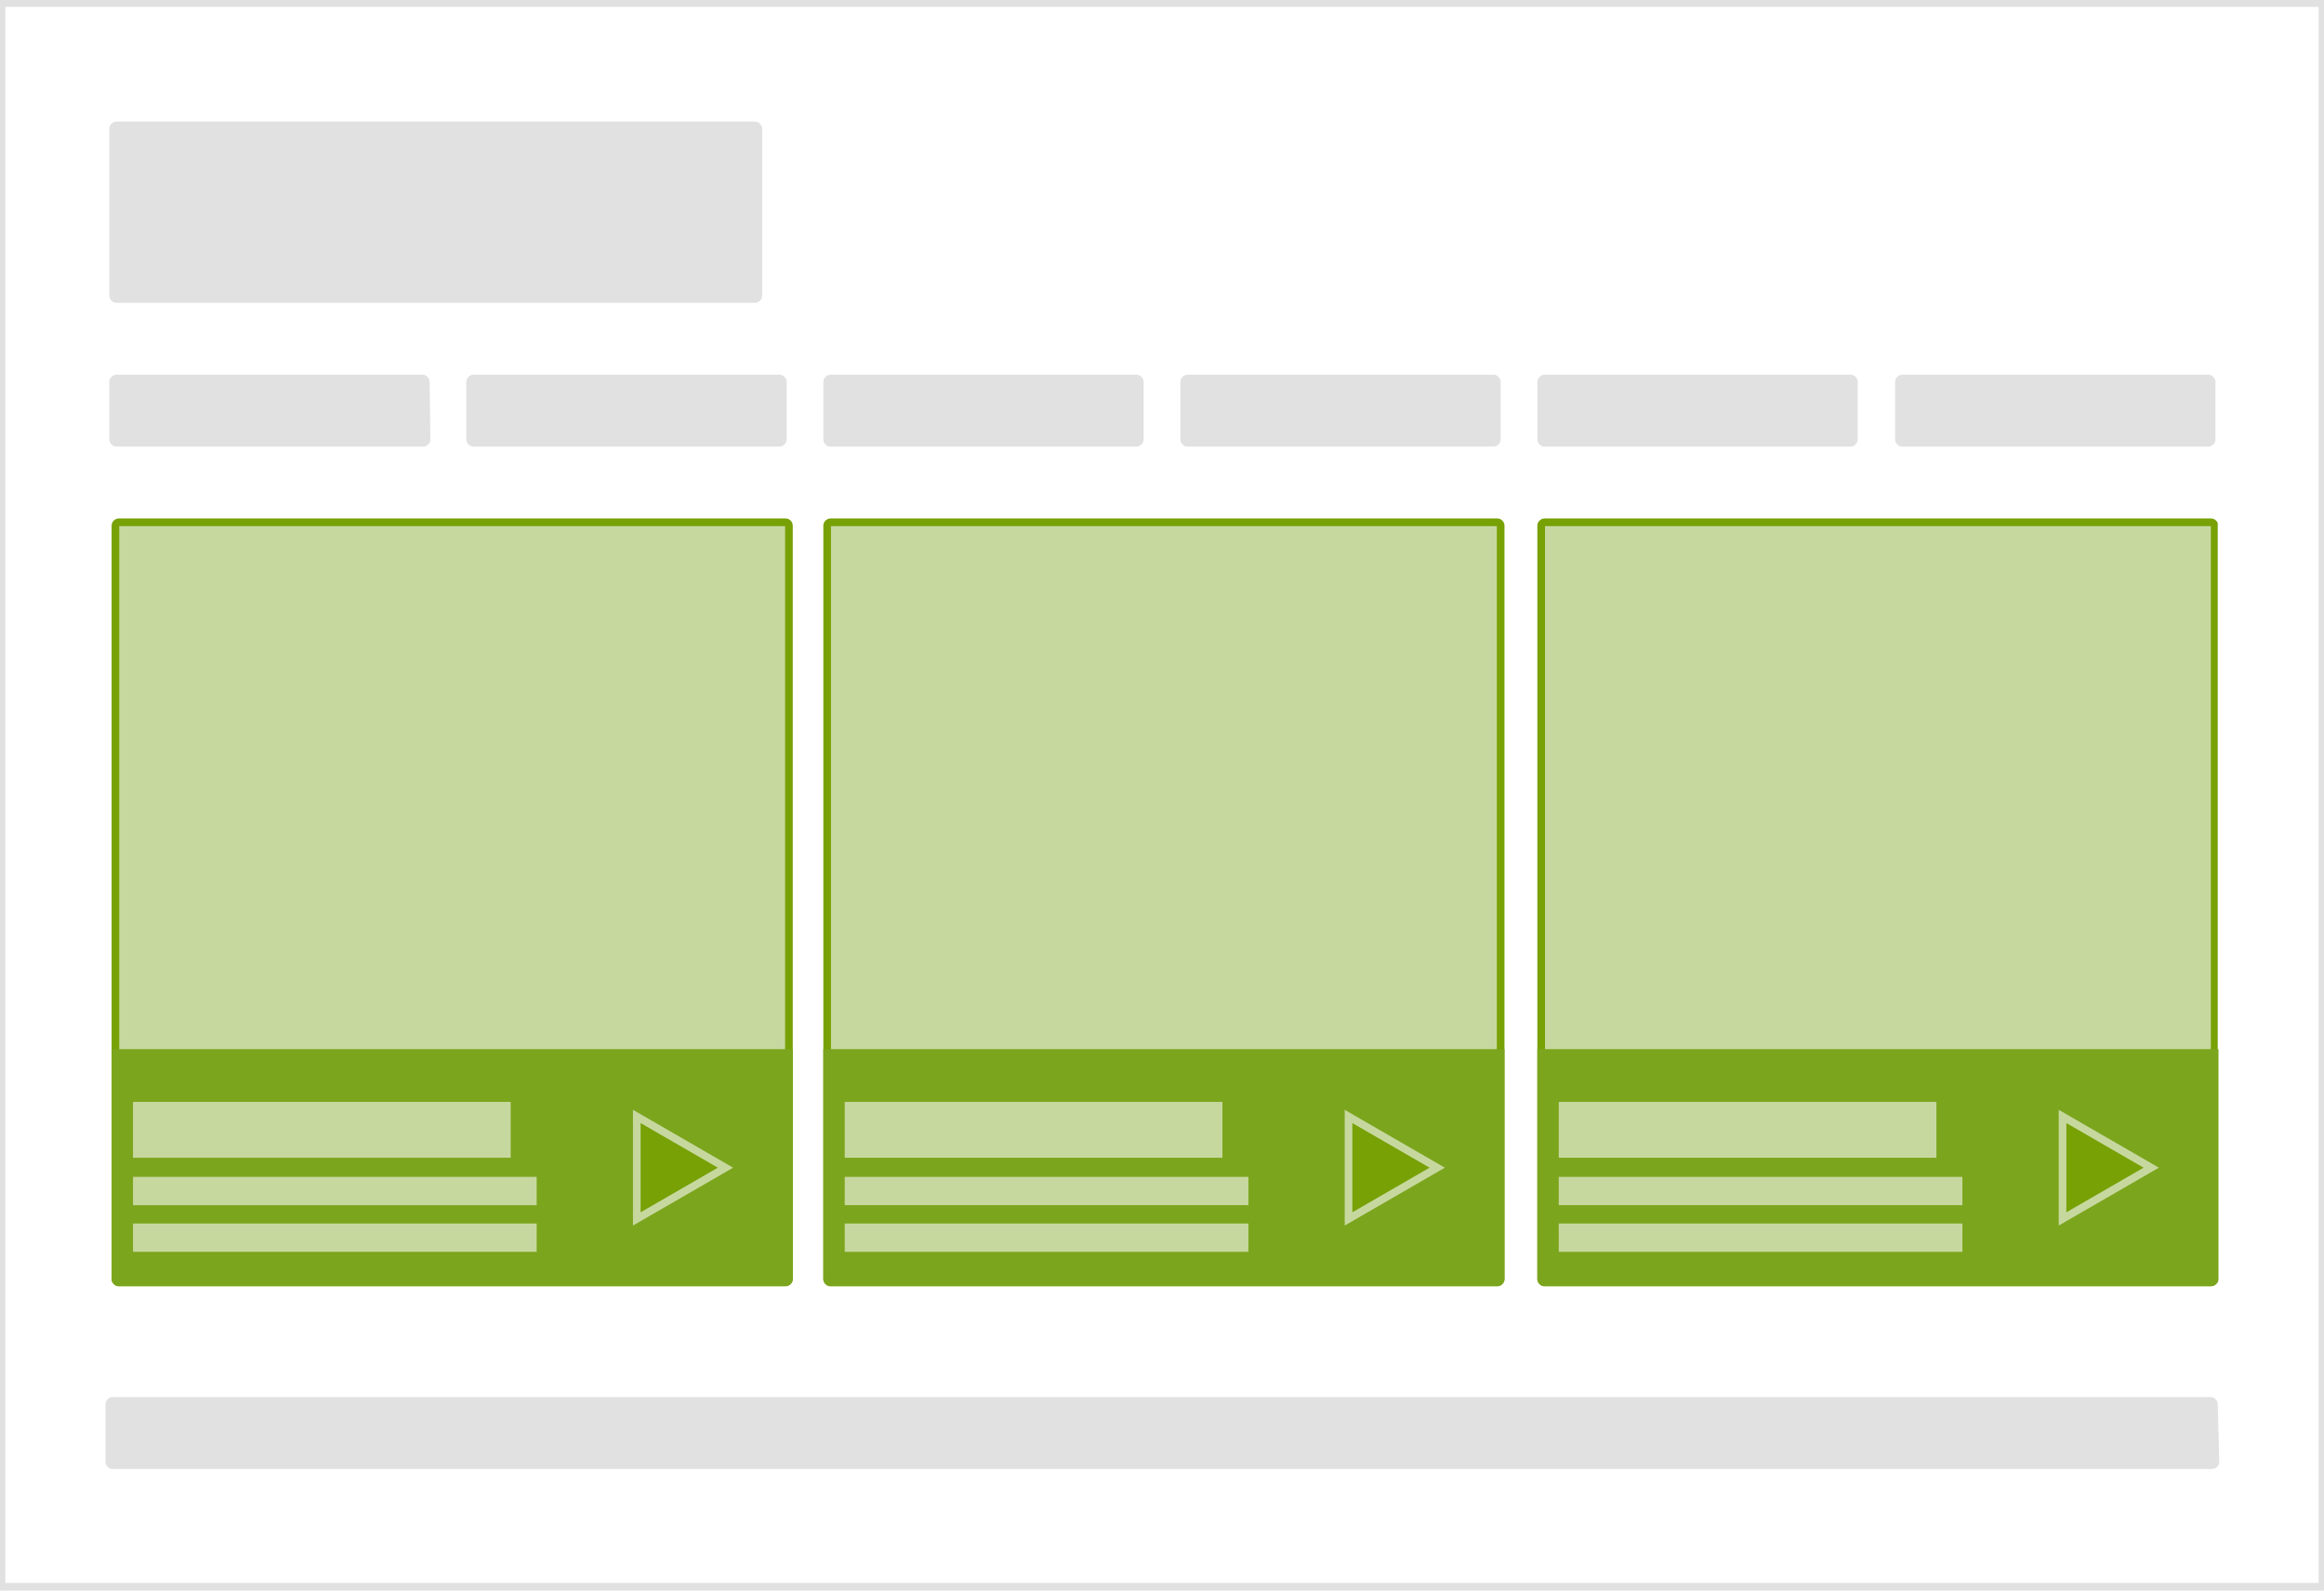 <svg preserveAspectRatio="xMidYMid slice" width="304" height="208" version="1.1" id="Ebene_1" xmlns="http://www.w3.org/2000/svg" x="0" y="0" xml:space="preserve"><style>.st0{fill:#e1e1e1}.st1{fill:#c7d89f}.st2{fill:#77a105}.st3{fill:#7ca51e}.st4{fill:#77a105;stroke:#c7d89f;stroke-miterlimit:10}</style><path class="st0" d="M99.7 38.7c0 .5-.5.9-.9.9H15.2c-.5 0-.9-.5-.9-.9V16.8c0-.5.5-.9.9-.9h83.6c.5 0 .9.5.9.9v21.9zM56.3 57.5c0 .5-.5.9-.9.9H15.2c-.5 0-.9-.5-.9-.9v-7.6c0-.5.5-.9.9-.9h40.1c.5 0 .9.5.9.9l.1 7.6zM102.9 57.5c0 .5-.5.9-.9.9H61.9c-.5 0-.9-.5-.9-.9v-7.6c0-.5.5-.9.9-.9H102c.5 0 .9.5.9.9v7.6zM149.6 57.5c0 .5-.5.9-.9.9h-40.1c-.5 0-.9-.5-.9-.9v-7.6c0-.5.5-.9.9-.9h40.1c.5 0 .9.5.9.9v7.6zM196.3 57.5c0 .5-.5.9-.9.9h-40.1c-.5 0-.9-.5-.9-.9v-7.6c0-.5.5-.9.9-.9h40.1c.5 0 .9.5.9.9v7.6zM243 57.5c0 .5-.5.9-.9.9H202c-.5 0-.9-.5-.9-.9v-7.6c0-.5.5-.9.9-.9h40.1c.5 0 .9.5.9.9v7.6zM289.8 57.5c0 .5-.5.9-.9.9h-40.1c-.5 0-.9-.5-.9-.9v-7.6c0-.5.5-.9.9-.9h40.1c.5 0 .9.5.9.9v7.6z"/><path class="st0" d="M303.3.9V207H.7V.9h302.6m.9-.9H-.2v208h304.4V0z"/><path class="st0" d="M290.3 191.2c0 .5-.5.9-.9.9H14.7c-.5 0-.9-.5-.9-.9v-7.6c0-.5.5-.9.9-.9h274.5c.5 0 .9.5.9.9l.2 7.6z"/><path class="st1" d="M108.6 167.7c-.2 0-.4-.3-.4-.4V68.7c0-.2.3-.4.4-.4h87.2c.2 0 .4.3.4.4v98.6c0 .2-.3.4-.4.4h-87.2z"/><path class="st2" d="M195.8 68.8v98.4h-87.1V68.8h87.1m.1-1h-87.3c-.4 0-.9.4-.9.9v98.6c0 .4.4.9.9.9h87.3c.4 0 .9-.4.9-.9V68.7c0-.4-.4-.9-.9-.9z"/><path class="st3" d="M108.6 168.2c-.5 0-.9-.5-.9-.9v-30.1h89.1v30.1c0 .5-.5.9-.9.9h-87.3z"/><path class="st4" d="M188 152.7l-11.6-6.7v13.4z"/><path class="st1" d="M110.5 144.1h49.4v7.3h-49.4zM110.5 153.9h52.8v3.7h-52.8zM110.5 160h52.8v3.7h-52.8z"/><g><path class="st1" d="M15.5 167.7c-.2 0-.4-.3-.4-.4V68.7c0-.2.3-.4.4-.4h87.2c.2 0 .4.3.4.4v98.6c0 .2-.3.4-.4.4H15.5z"/><path class="st2" d="M102.7 68.8v98.4H15.6V68.8h87.1m.1-1H15.5c-.4 0-.9.4-.9.9v98.6c0 .4.4.9.9.9h87.3c.4 0 .9-.4.9-.9V68.7c0-.4-.4-.9-.9-.9z"/><path class="st3" d="M15.5 168.2c-.5 0-.9-.5-.9-.9v-30.1h89.1v30.1c0 .5-.5.9-.9.9H15.5z"/><path class="st4" d="M94.9 152.7L83.3 146v13.4z"/><path class="st1" d="M17.4 144.1h49.4v7.3H17.4zM17.4 153.9h52.8v3.7H17.4zM17.4 160h52.8v3.7H17.4z"/></g><g><path class="st1" d="M202 167.7c-.2 0-.4-.3-.4-.4V68.7c0-.2.3-.4.4-.4h87.2c.2 0 .4.3.4.4v98.6c0 .2-.3.4-.4.4H202z"/><path class="st2" d="M289.2 68.8v98.4h-87.1V68.8h87.1m0-1H202c-.4 0-.9.4-.9.9v98.6c0 .4.4.9.9.9h87.2c.4 0 .9-.4.9-.9V68.7c.1-.4-.3-.9-.9-.9z"/><path class="st3" d="M202 168.2c-.5 0-.9-.5-.9-.9v-30.1h89.1v30.1c0 .5-.5.9-.9.9H202z"/><path class="st4" d="M281.4 152.7l-11.6-6.7v13.4z"/><path class="st1" d="M203.9 144.1h49.4v7.3h-49.4zM203.9 153.9h52.8v3.7h-52.8zM203.9 160h52.8v3.7h-52.8z"/></g></svg>